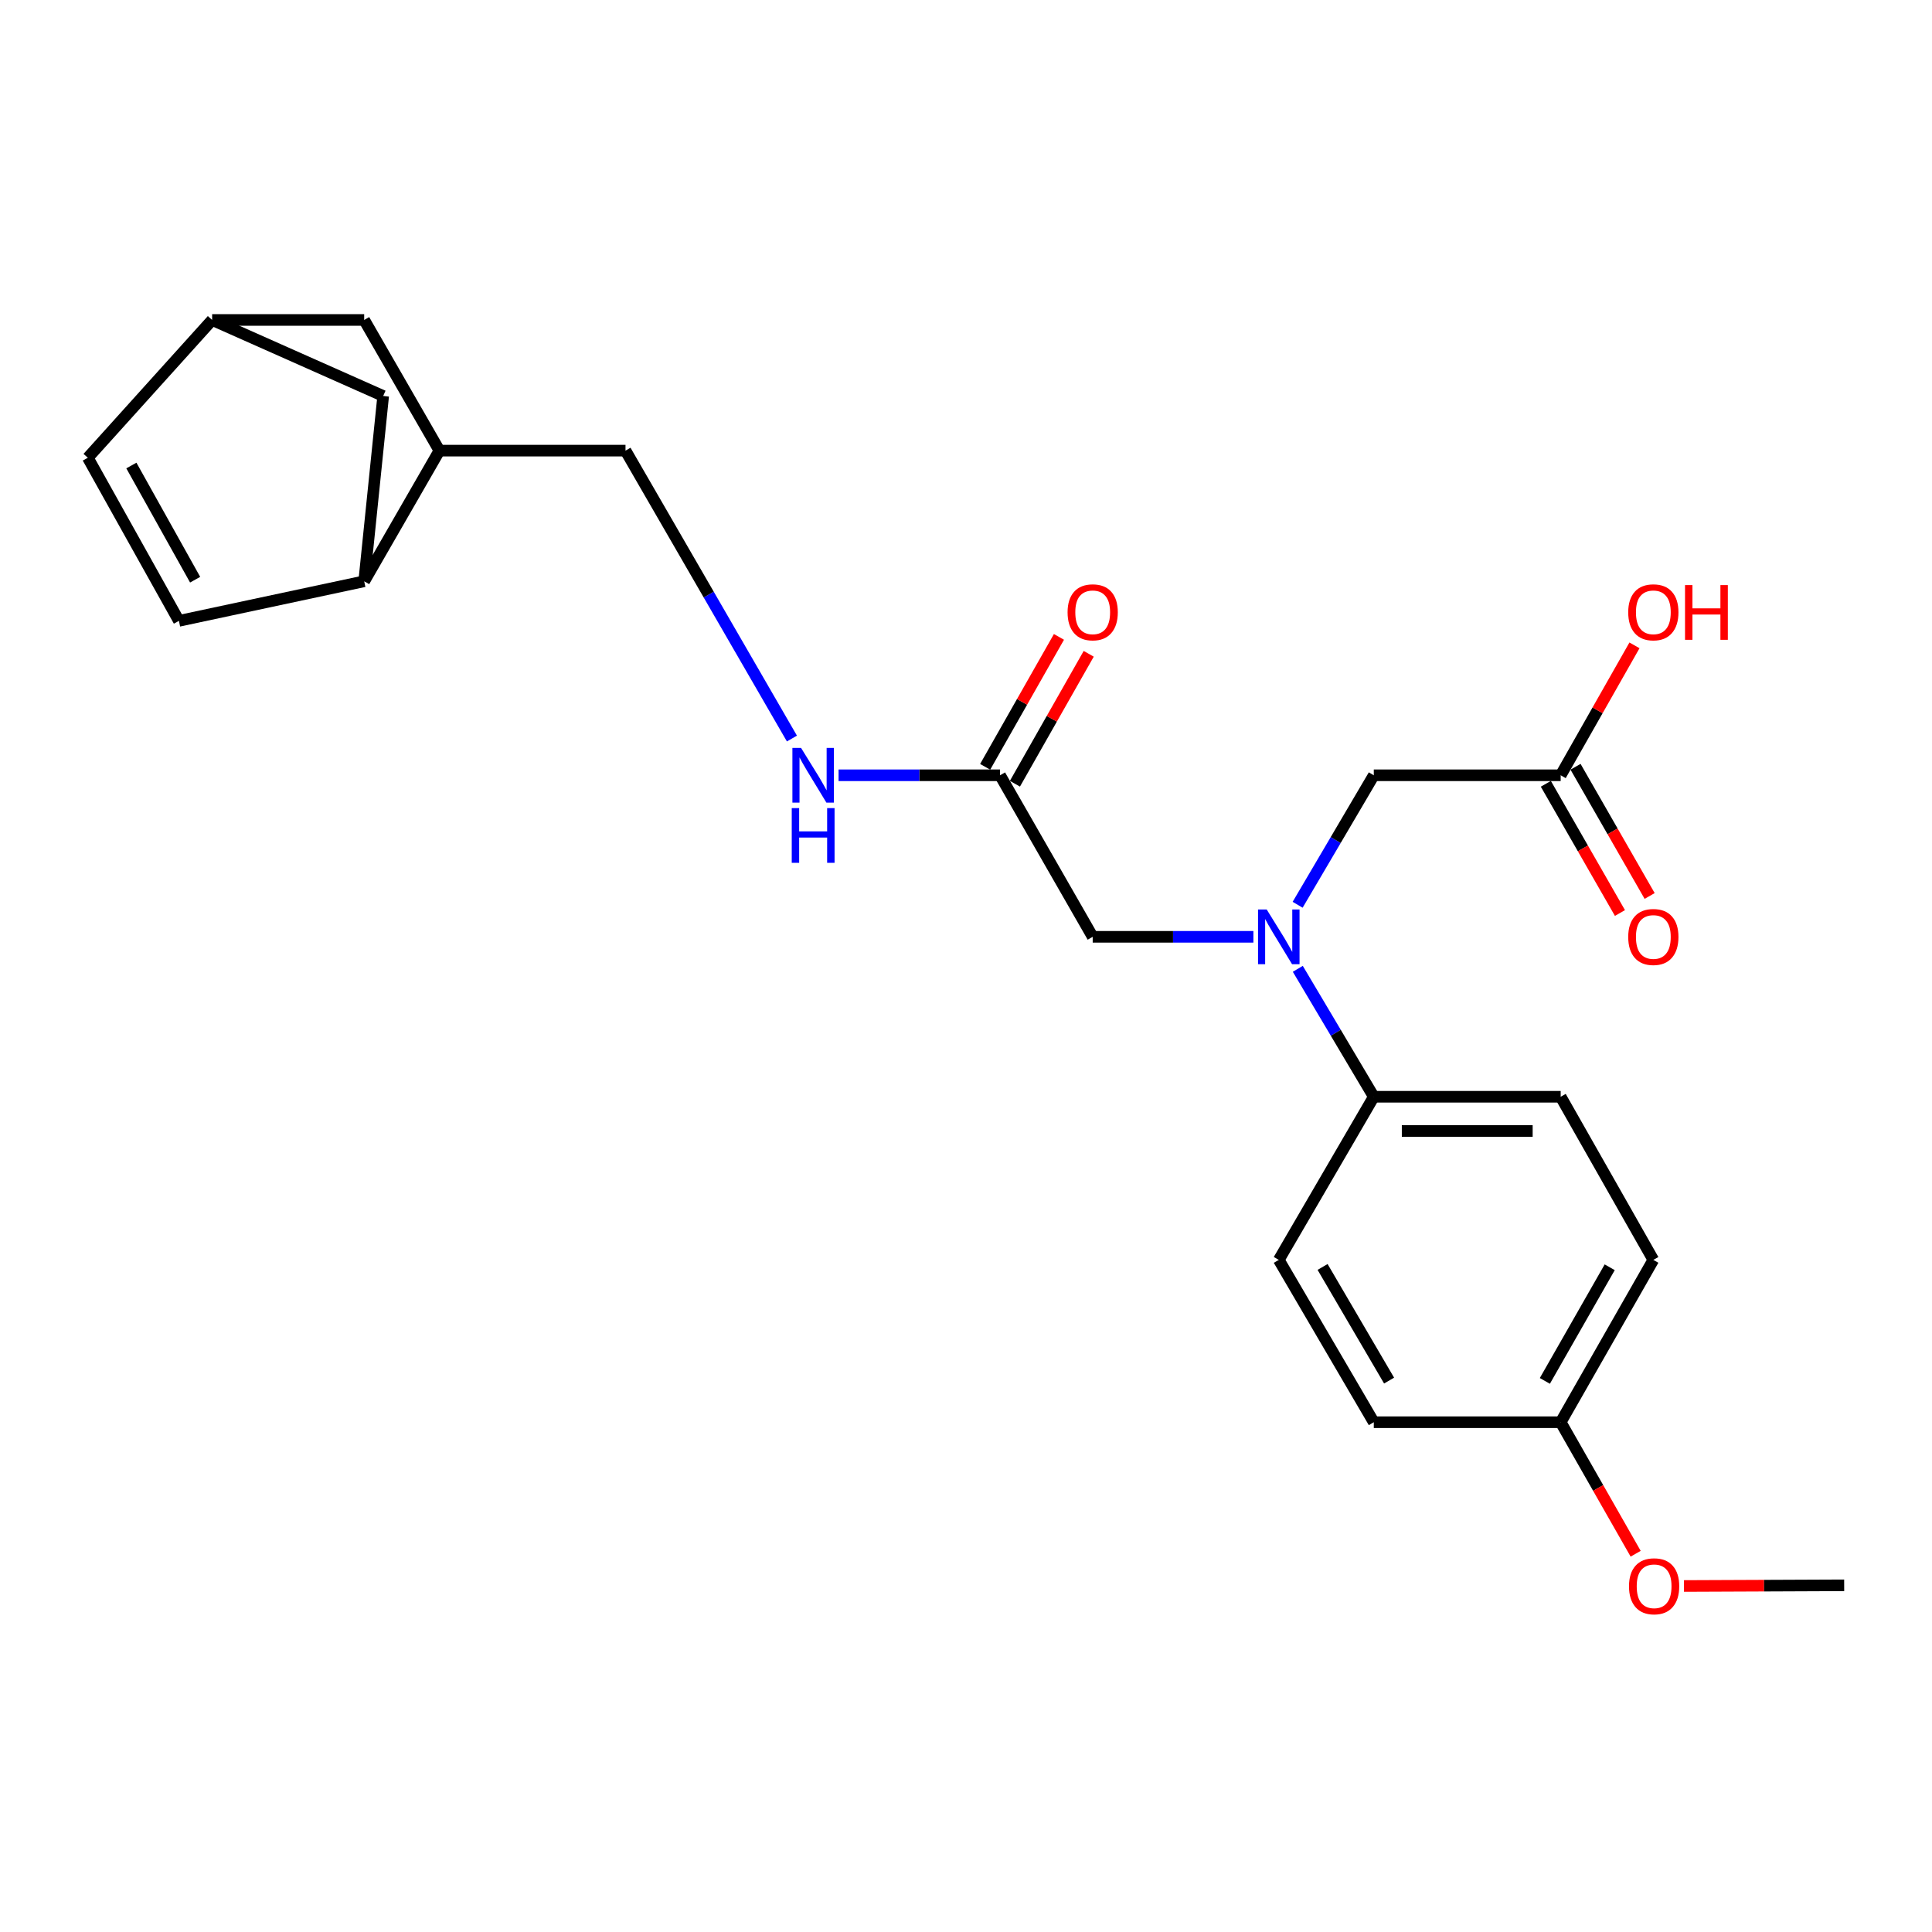 <?xml version='1.0' encoding='iso-8859-1'?>
<svg version='1.1' baseProfile='full'
              xmlns='http://www.w3.org/2000/svg'
                      xmlns:rdkit='http://www.rdkit.org/xml'
                      xmlns:xlink='http://www.w3.org/1999/xlink'
                  xml:space='preserve'
width='1000px' height='1000px' viewBox='0 0 1000 1000'>
<!-- END OF HEADER -->
<rect style='opacity:1.0;fill:#FFFFFF;stroke:none' width='1000' height='1000' x='0' y='0'> </rect>
<path class='bond-6' d='M 648.749,484.894 L 607.163,484.894' style='fill:none;fill-rule:evenodd;stroke:#0000FF;stroke-width:6px;stroke-linecap:butt;stroke-linejoin:miter;stroke-opacity:1' />
<path class='bond-6' d='M 607.163,484.894 L 565.578,484.894' style='fill:none;fill-rule:evenodd;stroke:#000000;stroke-width:6px;stroke-linecap:butt;stroke-linejoin:miter;stroke-opacity:1' />
<path class='bond-7' d='M 671.652,468.309 L 691.363,434.796' style='fill:none;fill-rule:evenodd;stroke:#0000FF;stroke-width:6px;stroke-linecap:butt;stroke-linejoin:miter;stroke-opacity:1' />
<path class='bond-7' d='M 691.363,434.796 L 711.075,401.283' style='fill:none;fill-rule:evenodd;stroke:#000000;stroke-width:6px;stroke-linecap:butt;stroke-linejoin:miter;stroke-opacity:1' />
<path class='bond-8' d='M 671.739,501.462 L 691.407,534.57' style='fill:none;fill-rule:evenodd;stroke:#0000FF;stroke-width:6px;stroke-linecap:butt;stroke-linejoin:miter;stroke-opacity:1' />
<path class='bond-8' d='M 691.407,534.57 L 711.075,567.679' style='fill:none;fill-rule:evenodd;stroke:#000000;stroke-width:6px;stroke-linecap:butt;stroke-linejoin:miter;stroke-opacity:1' />
<path class='bond-0' d='M 92.605,321.354 L 188.501,300.869' style='fill:none;fill-rule:evenodd;stroke:#000000;stroke-width:6px;stroke-linecap:butt;stroke-linejoin:miter;stroke-opacity:1' />
<path class='bond-26' d='M 92.605,321.354 L 45.455,236.926' style='fill:none;fill-rule:evenodd;stroke:#000000;stroke-width:6px;stroke-linecap:butt;stroke-linejoin:miter;stroke-opacity:1' />
<path class='bond-26' d='M 101.002,300.05 L 67.997,240.951' style='fill:none;fill-rule:evenodd;stroke:#000000;stroke-width:6px;stroke-linecap:butt;stroke-linejoin:miter;stroke-opacity:1' />
<path class='bond-1' d='M 188.501,300.869 L 227.442,233.244' style='fill:none;fill-rule:evenodd;stroke:#000000;stroke-width:6px;stroke-linecap:butt;stroke-linejoin:miter;stroke-opacity:1' />
<path class='bond-11' d='M 188.501,300.869 L 198.335,204.964' style='fill:none;fill-rule:evenodd;stroke:#000000;stroke-width:6px;stroke-linecap:butt;stroke-linejoin:miter;stroke-opacity:1' />
<path class='bond-2' d='M 517.62,401.283 L 565.578,484.894' style='fill:none;fill-rule:evenodd;stroke:#000000;stroke-width:6px;stroke-linecap:butt;stroke-linejoin:miter;stroke-opacity:1' />
<path class='bond-9' d='M 517.62,401.283 L 475.833,401.283' style='fill:none;fill-rule:evenodd;stroke:#000000;stroke-width:6px;stroke-linecap:butt;stroke-linejoin:miter;stroke-opacity:1' />
<path class='bond-9' d='M 475.833,401.283 L 434.046,401.283' style='fill:none;fill-rule:evenodd;stroke:#0000FF;stroke-width:6px;stroke-linecap:butt;stroke-linejoin:miter;stroke-opacity:1' />
<path class='bond-14' d='M 525.323,405.659 L 544.421,372.033' style='fill:none;fill-rule:evenodd;stroke:#000000;stroke-width:6px;stroke-linecap:butt;stroke-linejoin:miter;stroke-opacity:1' />
<path class='bond-14' d='M 544.421,372.033 L 563.519,338.408' style='fill:none;fill-rule:evenodd;stroke:#FF0000;stroke-width:6px;stroke-linecap:butt;stroke-linejoin:miter;stroke-opacity:1' />
<path class='bond-14' d='M 509.917,396.908 L 529.014,363.283' style='fill:none;fill-rule:evenodd;stroke:#000000;stroke-width:6px;stroke-linecap:butt;stroke-linejoin:miter;stroke-opacity:1' />
<path class='bond-14' d='M 529.014,363.283 L 548.112,329.658' style='fill:none;fill-rule:evenodd;stroke:#FF0000;stroke-width:6px;stroke-linecap:butt;stroke-linejoin:miter;stroke-opacity:1' />
<path class='bond-3' d='M 227.442,233.244 L 323.761,233.244' style='fill:none;fill-rule:evenodd;stroke:#000000;stroke-width:6px;stroke-linecap:butt;stroke-linejoin:miter;stroke-opacity:1' />
<path class='bond-12' d='M 227.442,233.244 L 188.501,165.609' style='fill:none;fill-rule:evenodd;stroke:#000000;stroke-width:6px;stroke-linecap:butt;stroke-linejoin:miter;stroke-opacity:1' />
<path class='bond-4' d='M 807.808,401.283 L 711.075,401.283' style='fill:none;fill-rule:evenodd;stroke:#000000;stroke-width:6px;stroke-linecap:butt;stroke-linejoin:miter;stroke-opacity:1' />
<path class='bond-15' d='M 800.123,405.691 L 819.304,439.132' style='fill:none;fill-rule:evenodd;stroke:#000000;stroke-width:6px;stroke-linecap:butt;stroke-linejoin:miter;stroke-opacity:1' />
<path class='bond-15' d='M 819.304,439.132 L 838.485,472.573' style='fill:none;fill-rule:evenodd;stroke:#FF0000;stroke-width:6px;stroke-linecap:butt;stroke-linejoin:miter;stroke-opacity:1' />
<path class='bond-15' d='M 815.493,396.875 L 834.673,430.316' style='fill:none;fill-rule:evenodd;stroke:#000000;stroke-width:6px;stroke-linecap:butt;stroke-linejoin:miter;stroke-opacity:1' />
<path class='bond-15' d='M 834.673,430.316 L 853.854,463.757' style='fill:none;fill-rule:evenodd;stroke:#FF0000;stroke-width:6px;stroke-linecap:butt;stroke-linejoin:miter;stroke-opacity:1' />
<path class='bond-19' d='M 807.808,401.283 L 826.906,367.658' style='fill:none;fill-rule:evenodd;stroke:#000000;stroke-width:6px;stroke-linecap:butt;stroke-linejoin:miter;stroke-opacity:1' />
<path class='bond-19' d='M 826.906,367.658 L 846.003,334.033' style='fill:none;fill-rule:evenodd;stroke:#FF0000;stroke-width:6px;stroke-linecap:butt;stroke-linejoin:miter;stroke-opacity:1' />
<path class='bond-5' d='M 45.455,236.926 L 109.802,165.609' style='fill:none;fill-rule:evenodd;stroke:#000000;stroke-width:6px;stroke-linecap:butt;stroke-linejoin:miter;stroke-opacity:1' />
<path class='bond-16' d='M 711.075,567.679 L 807.808,567.679' style='fill:none;fill-rule:evenodd;stroke:#000000;stroke-width:6px;stroke-linecap:butt;stroke-linejoin:miter;stroke-opacity:1' />
<path class='bond-16' d='M 725.585,585.397 L 793.298,585.397' style='fill:none;fill-rule:evenodd;stroke:#000000;stroke-width:6px;stroke-linecap:butt;stroke-linejoin:miter;stroke-opacity:1' />
<path class='bond-17' d='M 711.075,567.679 L 661.897,652.117' style='fill:none;fill-rule:evenodd;stroke:#000000;stroke-width:6px;stroke-linecap:butt;stroke-linejoin:miter;stroke-opacity:1' />
<path class='bond-13' d='M 409.898,382.271 L 366.83,307.758' style='fill:none;fill-rule:evenodd;stroke:#0000FF;stroke-width:6px;stroke-linecap:butt;stroke-linejoin:miter;stroke-opacity:1' />
<path class='bond-13' d='M 366.83,307.758 L 323.761,233.244' style='fill:none;fill-rule:evenodd;stroke:#000000;stroke-width:6px;stroke-linecap:butt;stroke-linejoin:miter;stroke-opacity:1' />
<path class='bond-10' d='M 109.802,165.609 L 188.501,165.609' style='fill:none;fill-rule:evenodd;stroke:#000000;stroke-width:6px;stroke-linecap:butt;stroke-linejoin:miter;stroke-opacity:1' />
<path class='bond-25' d='M 109.802,165.609 L 198.335,204.964' style='fill:none;fill-rule:evenodd;stroke:#000000;stroke-width:6px;stroke-linecap:butt;stroke-linejoin:miter;stroke-opacity:1' />
<path class='bond-21' d='M 807.808,567.679 L 855.765,652.117' style='fill:none;fill-rule:evenodd;stroke:#000000;stroke-width:6px;stroke-linecap:butt;stroke-linejoin:miter;stroke-opacity:1' />
<path class='bond-20' d='M 661.897,652.117 L 711.075,736.141' style='fill:none;fill-rule:evenodd;stroke:#000000;stroke-width:6px;stroke-linecap:butt;stroke-linejoin:miter;stroke-opacity:1' />
<path class='bond-20' d='M 684.565,655.77 L 718.99,714.587' style='fill:none;fill-rule:evenodd;stroke:#000000;stroke-width:6px;stroke-linecap:butt;stroke-linejoin:miter;stroke-opacity:1' />
<path class='bond-18' d='M 807.808,736.141 L 711.075,736.141' style='fill:none;fill-rule:evenodd;stroke:#000000;stroke-width:6px;stroke-linecap:butt;stroke-linejoin:miter;stroke-opacity:1' />
<path class='bond-22' d='M 807.808,736.141 L 827.211,770.176' style='fill:none;fill-rule:evenodd;stroke:#000000;stroke-width:6px;stroke-linecap:butt;stroke-linejoin:miter;stroke-opacity:1' />
<path class='bond-22' d='M 827.211,770.176 L 846.614,804.212' style='fill:none;fill-rule:evenodd;stroke:#FF0000;stroke-width:6px;stroke-linecap:butt;stroke-linejoin:miter;stroke-opacity:1' />
<path class='bond-24' d='M 807.808,736.141 L 855.765,652.117' style='fill:none;fill-rule:evenodd;stroke:#000000;stroke-width:6px;stroke-linecap:butt;stroke-linejoin:miter;stroke-opacity:1' />
<path class='bond-24' d='M 799.613,714.754 L 833.183,655.937' style='fill:none;fill-rule:evenodd;stroke:#000000;stroke-width:6px;stroke-linecap:butt;stroke-linejoin:miter;stroke-opacity:1' />
<path class='bond-23' d='M 871.628,820.908 L 913.087,820.734' style='fill:none;fill-rule:evenodd;stroke:#FF0000;stroke-width:6px;stroke-linecap:butt;stroke-linejoin:miter;stroke-opacity:1' />
<path class='bond-23' d='M 913.087,820.734 L 954.545,820.559' style='fill:none;fill-rule:evenodd;stroke:#000000;stroke-width:6px;stroke-linecap:butt;stroke-linejoin:miter;stroke-opacity:1' />
<path  class='atom-0' d='M 655.637 470.734
L 664.917 485.734
Q 665.837 487.214, 667.317 489.894
Q 668.797 492.574, 668.877 492.734
L 668.877 470.734
L 672.637 470.734
L 672.637 499.054
L 668.757 499.054
L 658.797 482.654
Q 657.637 480.734, 656.397 478.534
Q 655.197 476.334, 654.837 475.654
L 654.837 499.054
L 651.157 499.054
L 651.157 470.734
L 655.637 470.734
' fill='#0000FF'/>
<path  class='atom-10' d='M 414.627 387.123
L 423.907 402.123
Q 424.827 403.603, 426.307 406.283
Q 427.787 408.963, 427.867 409.123
L 427.867 387.123
L 431.627 387.123
L 431.627 415.443
L 427.747 415.443
L 417.787 399.043
Q 416.627 397.123, 415.387 394.923
Q 414.187 392.723, 413.827 392.043
L 413.827 415.443
L 410.147 415.443
L 410.147 387.123
L 414.627 387.123
' fill='#0000FF'/>
<path  class='atom-10' d='M 409.807 418.275
L 413.647 418.275
L 413.647 430.315
L 428.127 430.315
L 428.127 418.275
L 431.967 418.275
L 431.967 446.595
L 428.127 446.595
L 428.127 433.515
L 413.647 433.515
L 413.647 446.595
L 409.807 446.595
L 409.807 418.275
' fill='#0000FF'/>
<path  class='atom-15' d='M 552.578 316.925
Q 552.578 310.125, 555.938 306.325
Q 559.298 302.525, 565.578 302.525
Q 571.858 302.525, 575.218 306.325
Q 578.578 310.125, 578.578 316.925
Q 578.578 323.805, 575.178 327.725
Q 571.778 331.605, 565.578 331.605
Q 559.338 331.605, 555.938 327.725
Q 552.578 323.845, 552.578 316.925
M 565.578 328.405
Q 569.898 328.405, 572.218 325.525
Q 574.578 322.605, 574.578 316.925
Q 574.578 311.365, 572.218 308.565
Q 569.898 305.725, 565.578 305.725
Q 561.258 305.725, 558.898 308.525
Q 556.578 311.325, 556.578 316.925
Q 556.578 322.645, 558.898 325.525
Q 561.258 328.405, 565.578 328.405
' fill='#FF0000'/>
<path  class='atom-16' d='M 842.765 484.974
Q 842.765 478.174, 846.125 474.374
Q 849.485 470.574, 855.765 470.574
Q 862.045 470.574, 865.405 474.374
Q 868.765 478.174, 868.765 484.974
Q 868.765 491.854, 865.365 495.774
Q 861.965 499.654, 855.765 499.654
Q 849.525 499.654, 846.125 495.774
Q 842.765 491.894, 842.765 484.974
M 855.765 496.454
Q 860.085 496.454, 862.405 493.574
Q 864.765 490.654, 864.765 484.974
Q 864.765 479.414, 862.405 476.614
Q 860.085 473.774, 855.765 473.774
Q 851.445 473.774, 849.085 476.574
Q 846.765 479.374, 846.765 484.974
Q 846.765 490.694, 849.085 493.574
Q 851.445 496.454, 855.765 496.454
' fill='#FF0000'/>
<path  class='atom-20' d='M 842.765 316.925
Q 842.765 310.125, 846.125 306.325
Q 849.485 302.525, 855.765 302.525
Q 862.045 302.525, 865.405 306.325
Q 868.765 310.125, 868.765 316.925
Q 868.765 323.805, 865.365 327.725
Q 861.965 331.605, 855.765 331.605
Q 849.525 331.605, 846.125 327.725
Q 842.765 323.845, 842.765 316.925
M 855.765 328.405
Q 860.085 328.405, 862.405 325.525
Q 864.765 322.605, 864.765 316.925
Q 864.765 311.365, 862.405 308.565
Q 860.085 305.725, 855.765 305.725
Q 851.445 305.725, 849.085 308.525
Q 846.765 311.325, 846.765 316.925
Q 846.765 322.645, 849.085 325.525
Q 851.445 328.405, 855.765 328.405
' fill='#FF0000'/>
<path  class='atom-20' d='M 872.165 302.845
L 876.005 302.845
L 876.005 314.885
L 890.485 314.885
L 890.485 302.845
L 894.325 302.845
L 894.325 331.165
L 890.485 331.165
L 890.485 318.085
L 876.005 318.085
L 876.005 331.165
L 872.165 331.165
L 872.165 302.845
' fill='#FF0000'/>
<path  class='atom-23' d='M 843.169 821.053
Q 843.169 814.253, 846.529 810.453
Q 849.889 806.653, 856.169 806.653
Q 862.449 806.653, 865.809 810.453
Q 869.169 814.253, 869.169 821.053
Q 869.169 827.933, 865.769 831.853
Q 862.369 835.733, 856.169 835.733
Q 849.929 835.733, 846.529 831.853
Q 843.169 827.973, 843.169 821.053
M 856.169 832.533
Q 860.489 832.533, 862.809 829.653
Q 865.169 826.733, 865.169 821.053
Q 865.169 815.493, 862.809 812.693
Q 860.489 809.853, 856.169 809.853
Q 851.849 809.853, 849.489 812.653
Q 847.169 815.453, 847.169 821.053
Q 847.169 826.773, 849.489 829.653
Q 851.849 832.533, 856.169 832.533
' fill='#FF0000'/>
</svg>
